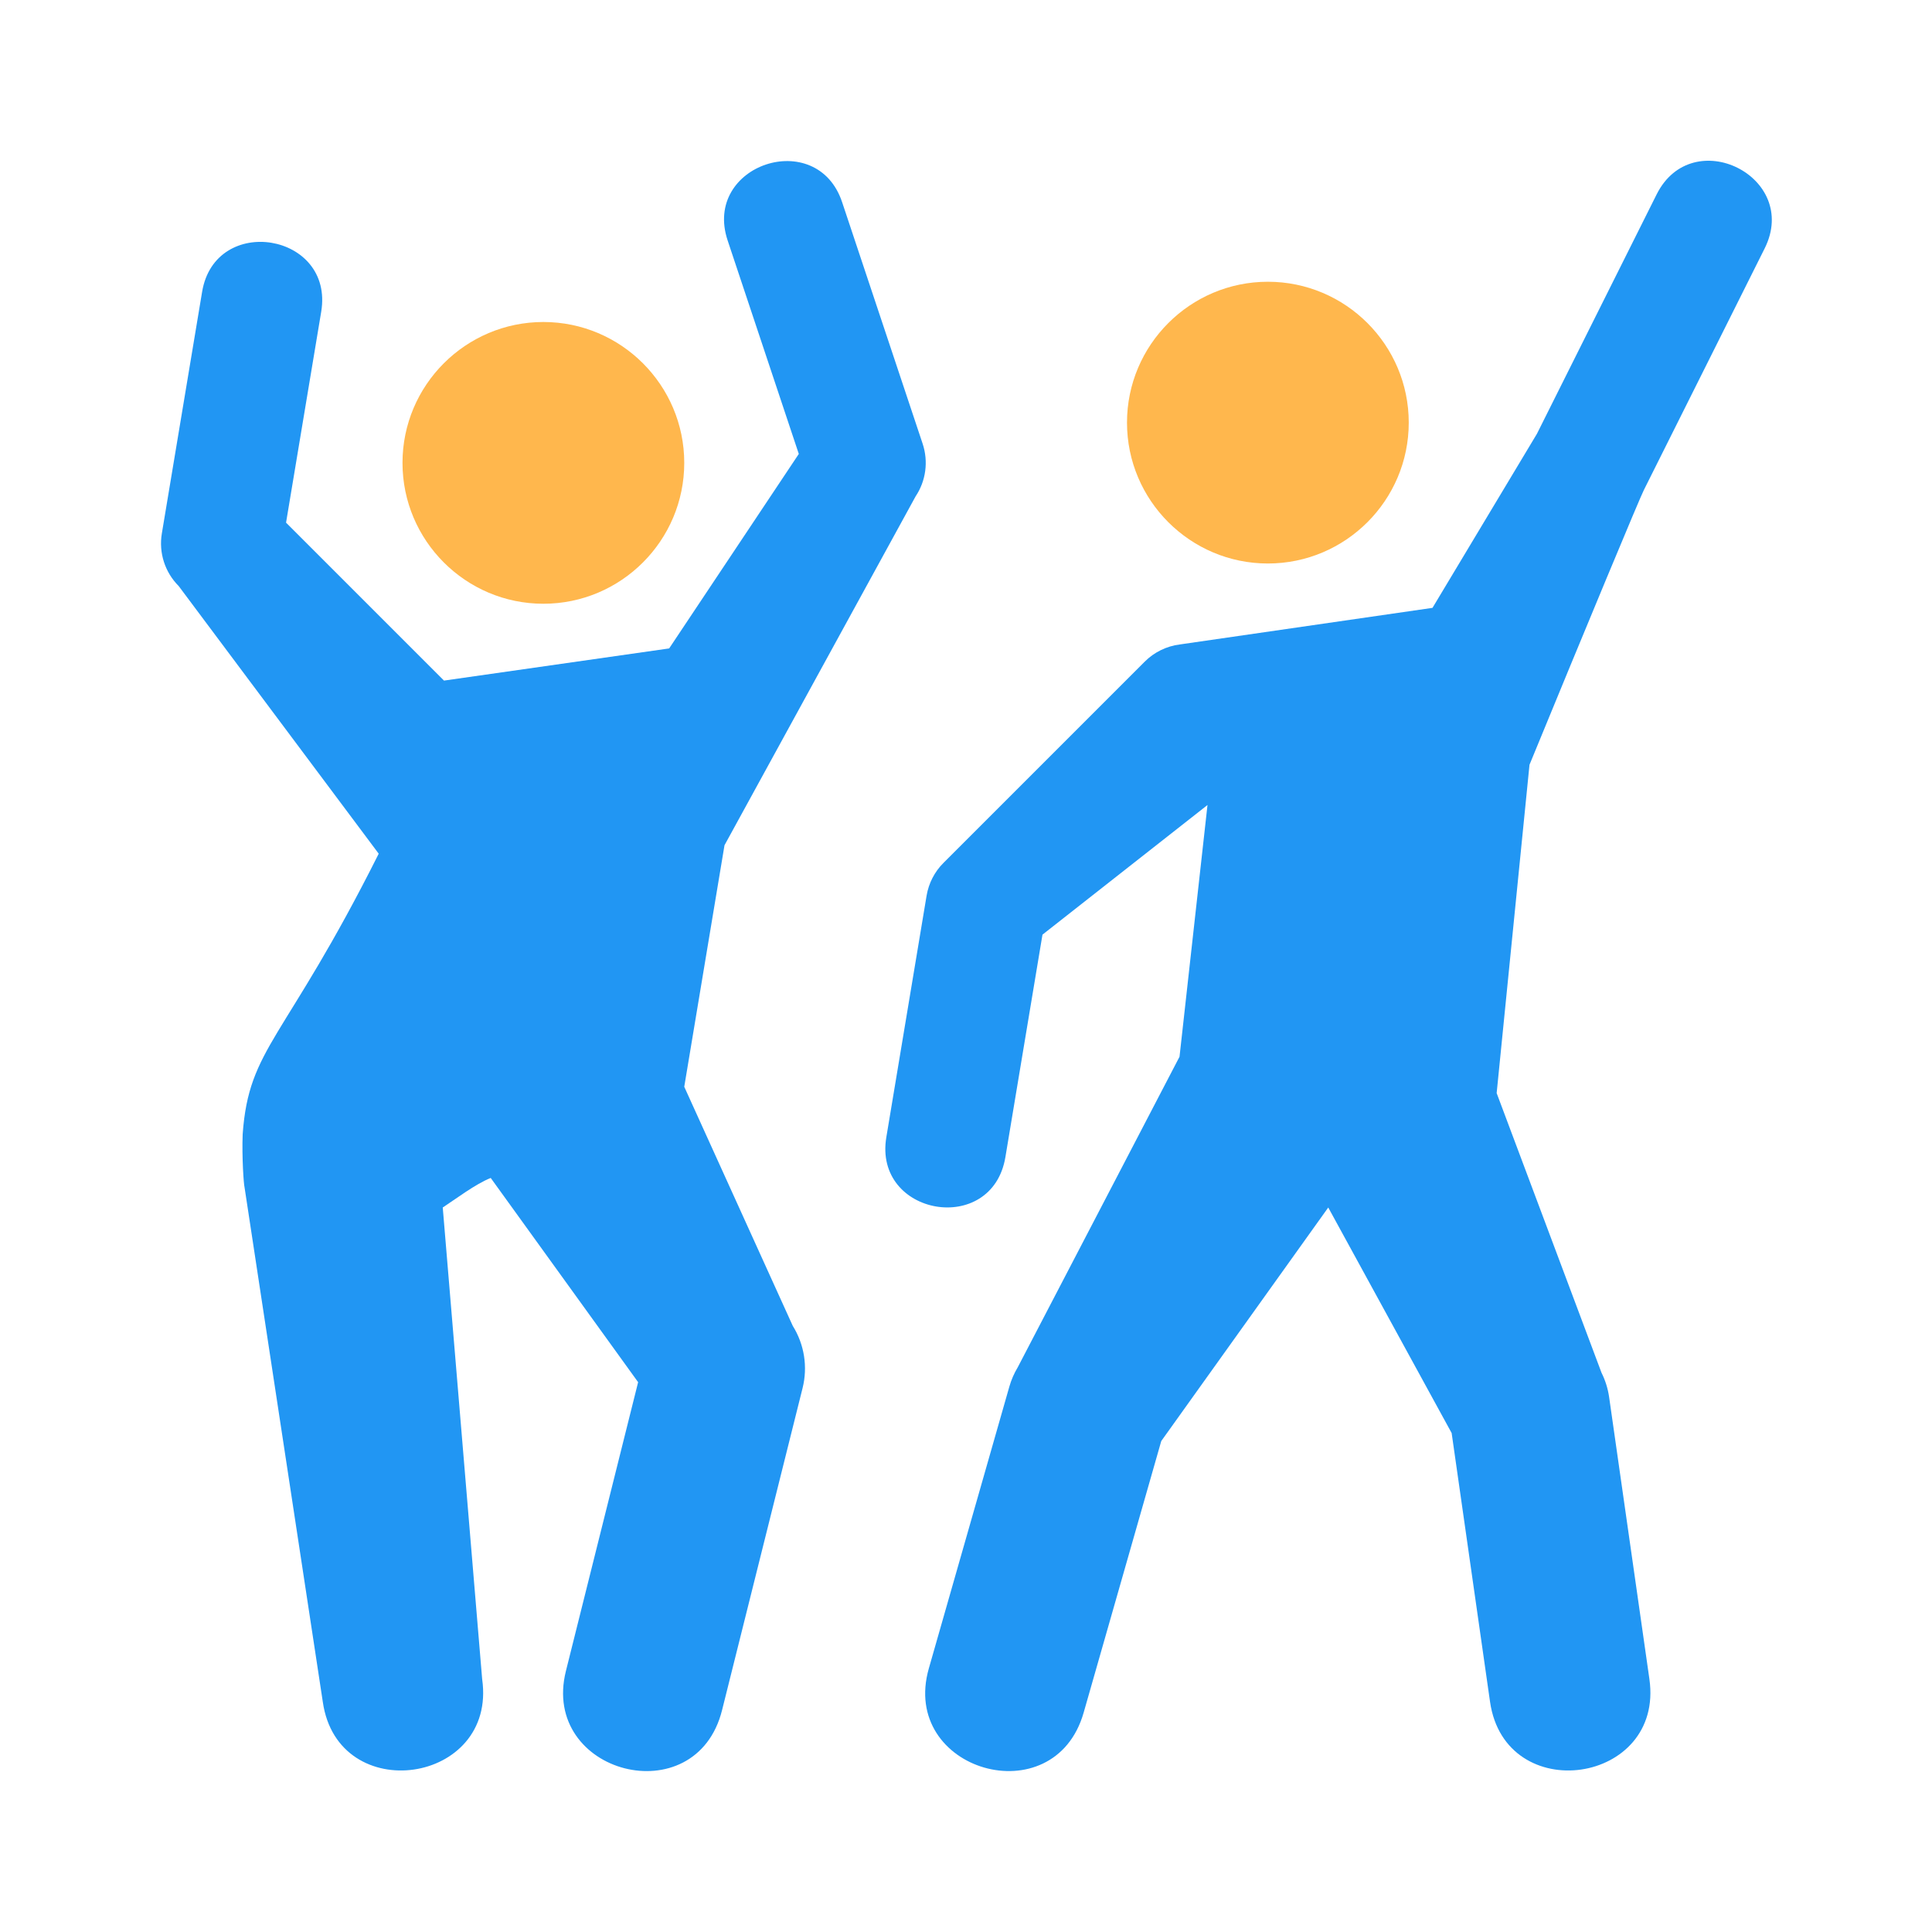 <svg xmlns="http://www.w3.org/2000/svg"  viewBox="0 0 48 48" width="50px" height="50px"><path fill="#ffb74d" d="M31.5,14c-1.93,0-3.5-1.57-3.5-3.5S29.57,7,31.5,7S35,8.57,35,10.5S33.43,14,31.5,14"/><path fill="#2196f3" d="M38,19l-0.816,8.158l2.605,6.947c0.096,0.192,0.16,0.398,0.19,0.611l1,7 c0.373,2.618-3.58,3.188-3.959,0.567l-0.954-6.679L33,30l-4.149,5.803l-1.928,6.747c-0.731,2.558-4.575,1.448-3.846-1.1l2-7 c0.048-0.168,0.118-0.329,0.208-0.479l4.02-7.717L30,20l-4.1,3.221l-0.921,5.526c-0.329,1.977-3.286,1.461-2.958-0.495l1-6 c0.052-0.308,0.198-0.593,0.419-0.813l5-5c0.235-0.236,0.544-0.387,0.874-0.428l6.276-0.909l2.595-4.325l2.974-5.948 c0.889-1.773,3.571-0.436,2.684,1.342l-3,6C40.75,12.347,39.369,15.668,38,19z"/><g><path fill="#ffb74d" d="M13.5,15c1.93,0,3.5-1.57,3.5-3.5S15.43,8,13.5,8S10,9.57,10,11.5S11.57,15,13.5,15"/><path fill="#2196f3" d="M22.748,12.332c0.257-0.385,0.321-0.867,0.175-1.307l-2-6c-0.625-1.881-3.473-0.935-2.845,0.949 l1.768,5.304l-3.221,4.832l-5.594,0.799l-3.924-3.924L7.98,7.747C8.307,5.785,5.344,5.3,5.021,7.253l-1,6 c-0.08,0.479,0.076,0.965,0.419,1.308l4.969,6.649c-2.341,4.668-3.224,4.801-3.38,6.969c-0.022,0.58,0.027,1.252,0.046,1.315 L8.02,42.283c0.374,2.622,4.335,2.05,3.959-0.567L11,30c0.305-0.199,0.814-0.585,1.192-0.734l3.662,5.074l-1.794,7.175 c-0.639,2.556,3.232,3.567,3.88,0.971l2-8c0.132-0.527,0.043-1.085-0.244-1.545L17,27l1-6L22.748,12.332z"/></g></svg>